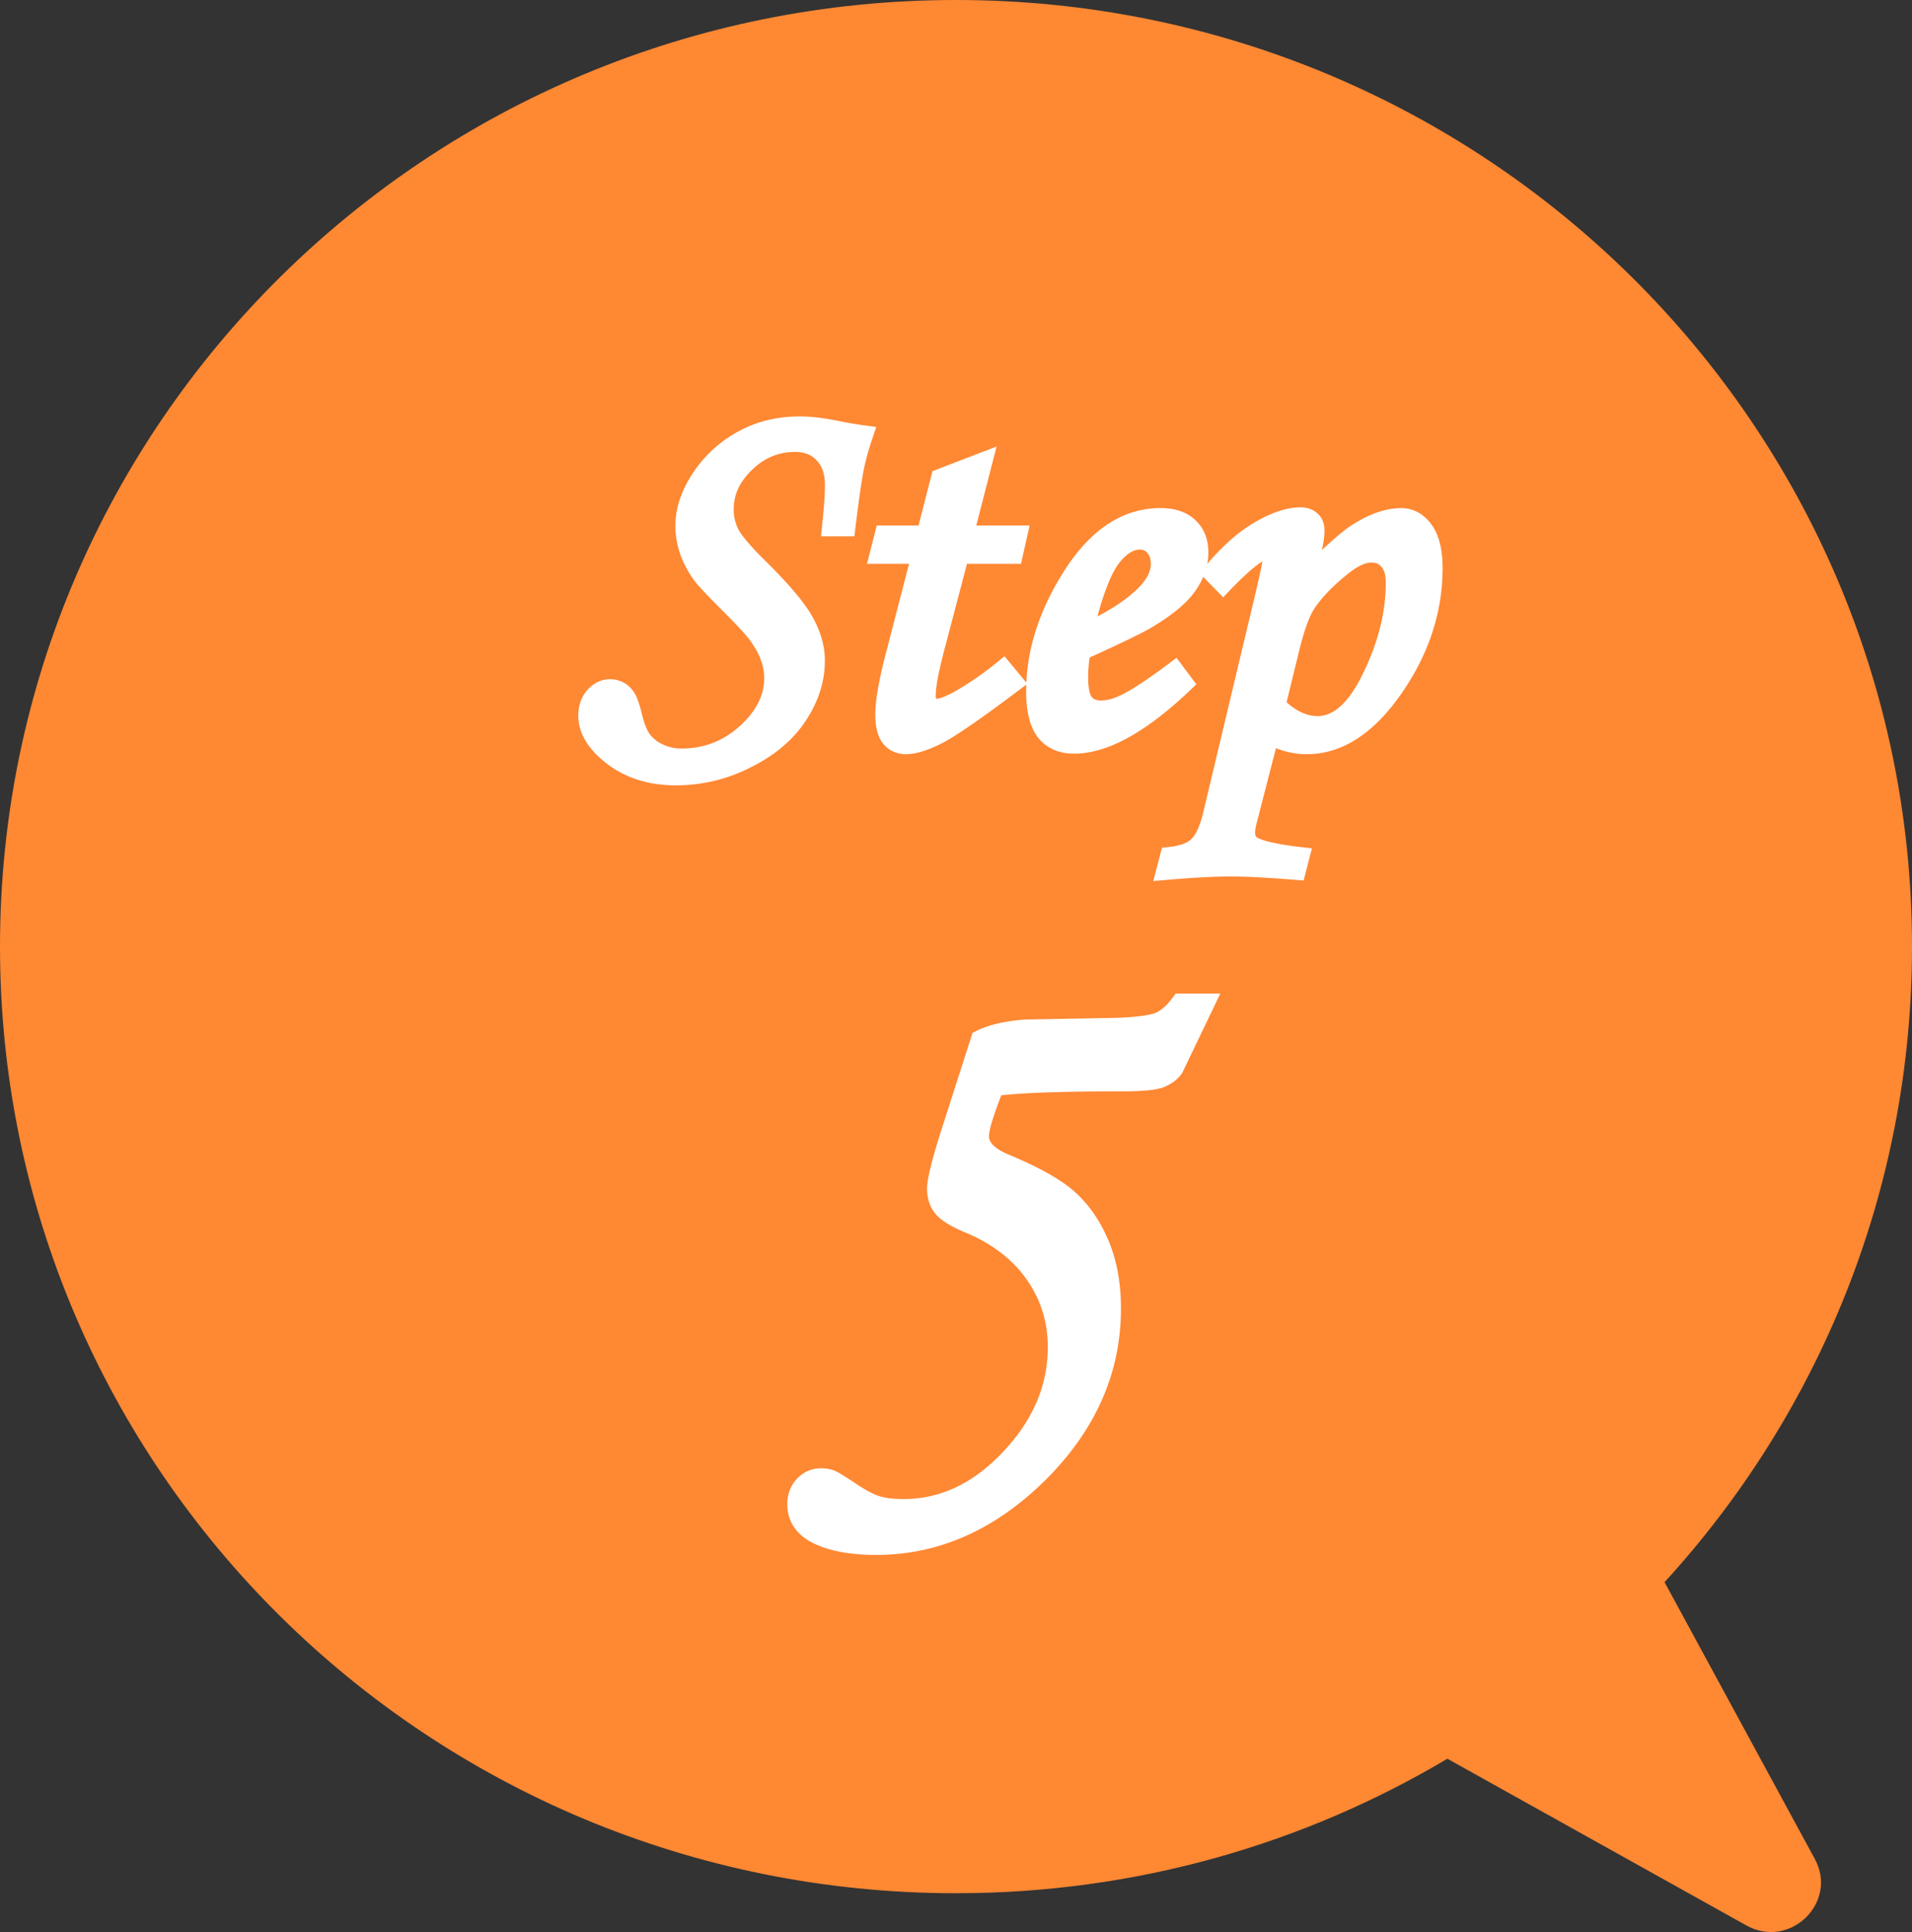 <svg width="96" height="97" fill="none" xmlns="http://www.w3.org/2000/svg"><rect width="100%" height="100%" fill="#333333" stroke="none"/><g clip-path="url(#a)"><path d="M48 0c26.507 0 48 21.276 48 47.526 0 12.28-4.705 23.469-12.424 31.908 2.512 4.632 5.03 9.263 7.543 13.895 1.19 2.187-1.251 4.56-3.439 3.338-5.002-2.787-10.005-5.58-15.008-8.368C65.46 92.587 57.02 95.052 48 95.052c-26.512 0-48-21.275-48-47.526C0 21.276 21.488 0 48 0Z" fill="#F83"/><path d="M42.454 26.427h-.678c.096-.912.144-1.603.144-2.073 0-.669-.183-1.195-.548-1.577-.356-.391-.843-.587-1.46-.587-.956 0-1.79.348-2.503 1.043-.713.687-1.07 1.46-1.07 2.32 0 .461.096.879.288 1.252.2.374.634.896 1.303 1.565 1.226 1.2 2.03 2.138 2.412 2.816.383.677.574 1.338.574 1.981 0 .947-.291 1.86-.874 2.738-.573.878-1.425 1.6-2.555 2.164a7.709 7.709 0 0 1-3.559.86c-1.234 0-2.277-.321-3.129-.964-.843-.643-1.264-1.321-1.264-2.034 0-.382.108-.7.326-.952.226-.252.482-.378.769-.378.295 0 .539.118.73.352.122.14.243.452.365.939.139.59.308 1.017.508 1.277.2.27.474.487.822.652.356.174.743.261 1.16.261 1.243 0 2.33-.417 3.26-1.252.93-.843 1.394-1.773 1.394-2.79 0-.347-.06-.69-.182-1.03-.113-.347-.326-.738-.64-1.172-.216-.296-.699-.818-1.446-1.565-.74-.73-1.204-1.23-1.395-1.5a4.693 4.693 0 0 1-.6-1.172c-.13-.4-.196-.796-.196-1.187 0-.79.266-1.586.796-2.386a5.85 5.85 0 0 1 2.06-1.903c.851-.478 1.816-.717 2.894-.717.539 0 1.203.083 1.994.248.452.087.843.152 1.174.195a13.66 13.66 0 0 0-.444 1.604c-.104.495-.247 1.486-.43 2.972Zm4.785-2.398 2.073-.796-.94 3.65h2.7l-.21.926h-2.698l-1.147 4.367c-.356 1.313-.535 2.225-.535 2.738 0 .235.048.404.144.509a.564.564 0 0 0 .417.156c.27 0 .682-.16 1.239-.482.73-.426 1.425-.909 2.085-1.447l.496.6c-1.904 1.433-3.177 2.311-3.82 2.633-.643.321-1.16.482-1.551.482a.941.941 0 0 1-.77-.352c-.182-.235-.273-.617-.273-1.147 0-.626.165-1.582.495-2.868l1.343-5.189h-2.112l.235-.925h2.099l.73-2.855Zm11.733 9.699.43.573c-2.13 2.025-3.955 3.038-5.476 3.038-.617 0-1.09-.209-1.42-.626-.322-.417-.483-1.086-.483-2.008 0-1.86.565-3.71 1.695-5.553 1.269-2.095 2.785-3.142 4.55-3.142.617 0 1.086.156 1.408.47.33.304.495.725.495 1.264 0 .565-.196 1.121-.587 1.669-.39.547-1.09 1.116-2.099 1.707-.504.287-1.581.804-3.233 1.552-.078.47-.117.917-.117 1.343 0 .617.096 1.047.287 1.29.2.244.487.365.86.365.357 0 .748-.1 1.174-.3.573-.269 1.412-.817 2.516-1.642Zm-4.563-1.89c1.4-.626 2.45-1.3 3.155-2.021.478-.504.717-1.004.717-1.5 0-.373-.1-.669-.3-.886a.942.942 0 0 0-.756-.339c-.322 0-.635.122-.939.365-.408.322-.752.808-1.03 1.46-.4.956-.682 1.93-.847 2.92Zm7-2.569-.508-.521c.791-.948 1.578-1.647 2.36-2.1.782-.451 1.46-.677 2.033-.677.218 0 .387.056.509.17.13.104.196.26.196.469 0 .252-.031.512-.092.782-.052.26-.226.886-.521 1.877 1.33-1.33 2.238-2.15 2.724-2.464.817-.53 1.565-.795 2.243-.795.443 0 .817.209 1.12.626.305.417.457 1.047.457 1.89 0 2.103-.656 4.102-1.968 5.997-1.313 1.895-2.764 2.842-4.355 2.842-.625 0-1.251-.17-1.877-.508l-1.108 4.302c-.07.26-.104.473-.104.639 0 .321.121.551.365.69.373.218 1.16.396 2.36.535l-.17.652c-1.4-.113-2.499-.17-3.298-.17-.826 0-1.895.057-3.207.17l.169-.652c.66-.07 1.139-.252 1.434-.548.304-.295.548-.82.73-1.577l2.36-9.895c.443-1.842.665-2.868.665-3.077 0-.225-.109-.338-.326-.338-.383 0-1.113.56-2.19 1.681Zm2.634 6.154c.687.686 1.39 1.03 2.112 1.03 1.043 0 1.955-.813 2.738-2.438.79-1.626 1.186-3.212 1.186-4.759 0-.495-.113-.869-.339-1.121-.217-.26-.513-.391-.886-.391-.418 0-.887.204-1.409.613-.808.634-1.425 1.264-1.85 1.89-.305.452-.592 1.234-.861 2.347l-.691 2.829Zm-4.763 14.96h1.195L58.933 53.6c-.145.217-.377.391-.696.522-.304.115-.977.173-2.02.173-3.1 0-5.2.08-6.301.24a22.719 22.719 0 0 0-.565 1.564c-.13.42-.196.739-.196.956 0 .55.427 1.006 1.282 1.369 1.535.637 2.622 1.253 3.26 1.846.636.594 1.143 1.348 1.52 2.26.377.913.565 1.97.565 3.172 0 3.086-1.217 5.838-3.65 8.257-2.434 2.405-5.142 3.607-8.127 3.607-1.39 0-2.455-.225-3.194-.674-.52-.333-.782-.79-.782-1.369 0-.376.116-.688.348-.934.232-.246.507-.37.826-.37.202 0 .362.023.478.066.116.043.405.217.869.521.594.406 1.072.667 1.434.783.376.116.833.174 1.369.174 1.999 0 3.788-.84 5.366-2.52 1.594-1.681 2.39-3.55 2.39-5.607 0-1.376-.39-2.614-1.173-3.715-.782-1.101-1.905-1.948-3.368-2.542-.608-.261-1.014-.515-1.216-.76-.203-.247-.305-.559-.305-.935 0-.42.24-1.376.717-2.868l1.478-4.606c.55-.276 1.296-.45 2.238-.522l4.65-.087c1.057-.043 1.767-.145 2.129-.304.362-.174.703-.478 1.021-.913Z" fill="#fff"/><path d="M42.454 26.427v.5h.443l.053-.439-.496-.06Zm-.678 0-.497-.052-.058.552h.555v-.5Zm-.404-3.65-.37.337.008.008.362-.345Zm-3.963.456.347.36.002-.002-.35-.358Zm-.782 3.572-.446.228.005.008.44-.236Zm1.303 1.565-.353.353.004.004.35-.357Zm2.112 7.535-.416-.276-.002.002.418.274Zm-2.555 2.164-.224-.447-.004.002.228.445Zm-6.688-.104-.303.397.002.002.301-.4Zm-.938-2.986-.373-.334-.006.008.379.326Zm1.499-.026-.388.316.006.007.006.006.376-.329Zm.365.939.487-.115-.002-.006-.485.12Zm.508 1.277.402-.297-.005-.007-.397.304Zm.822.652.219-.45-.005-.001-.214.451Zm4.42-.99.333.372.002-.002-.336-.37Zm1.212-3.82-.476.154.002.008.003.007.47-.17Zm-.64-1.174.407-.292-.003-.004-.403.296Zm-1.446-1.564.353-.354-.002-.002-.351.356Zm-1.395-1.5-.412.285.004.005.408-.29Zm-.6-1.172-.475.155v.003l.475-.159Zm2.66-5.476.243.437h.001l-.244-.437Zm4.888-.47-.102.49.008.002.094-.491Zm1.174.196.473.16.195-.576-.603-.08-.065.496Zm-.444 1.604.49.103v-.002l-.49-.101Zm-.43 2.472h-.678v1h.678v-1Zm-.18.552c.096-.916.146-1.628.146-2.125h-1c0 .443-.046 1.113-.141 2.021l.994.104Zm.146-2.125c0-.762-.21-1.424-.686-1.922l-.724.69c.255.267.41.656.41 1.232h1Zm-.678-1.914c-.467-.513-1.098-.75-1.83-.75v1c.502 0 .845.154 1.09.424l.74-.674Zm-1.83-.75c-1.092 0-2.05.403-2.852 1.185l.698.716c.624-.608 1.334-.9 2.154-.9v-1Zm-2.85 1.183c-.794.766-1.222 1.664-1.222 2.68h1c0-.703.285-1.352.916-1.96l-.694-.72Zm-1.222 2.68c0 .533.11 1.03.342 1.48l.89-.456a2.207 2.207 0 0 1-.232-1.023h-1Zm.346 1.488c.237.444.719 1.01 1.39 1.682l.708-.707c-.666-.666-1.054-1.143-1.216-1.446l-.882.471Zm1.395 1.686c1.222 1.196 1.98 2.093 2.326 2.704l.87-.491c-.42-.744-1.268-1.725-2.497-2.928l-.7.715Zm2.326 2.704c.349.619.509 1.195.509 1.736h1c0-.745-.222-1.49-.638-2.227l-.871.491Zm.509 1.736c0 .838-.256 1.656-.79 2.462l.833.552c.63-.95.957-1.957.957-3.014h-1Zm-.792 2.464c-.516.79-1.294 1.457-2.36 1.99l.447.895c1.193-.596 2.119-1.372 2.75-2.338l-.837-.547Zm-2.365 1.993a7.208 7.208 0 0 1-3.33.805v1a8.207 8.207 0 0 0 3.786-.915l-.456-.89Zm-3.33.805c-1.144 0-2.077-.296-2.828-.863l-.603.798c.952.718 2.105 1.065 3.43 1.065v-1Zm-2.826-.862c-.782-.596-1.068-1.144-1.068-1.636h-1c0 .933.557 1.741 1.461 2.431l.607-.795Zm-1.068-1.636c0-.281.077-.477.204-.625l-.757-.653c-.307.356-.447.795-.447 1.278h1Zm.198-.618c.15-.167.278-.212.397-.212v-1c-.455 0-.84.208-1.142.544l.745.668Zm.397-.212c.14 0 .243.047.342.168l.775-.632a1.4 1.4 0 0 0-1.117-.536v1Zm.354.181c-.002-.001.008.01.027.045.018.034.04.082.065.146.05.13.106.308.164.54l.97-.242a5.607 5.607 0 0 0-.202-.66 1.653 1.653 0 0 0-.272-.487l-.752.658Zm.254.724c.144.612.333 1.121.599 1.468l.793-.609c-.134-.175-.284-.517-.418-1.088l-.974.23Zm.594 1.461c.255.345.597.61 1.008.806l.43-.903a1.644 1.644 0 0 1-.635-.498l-.803.595Zm1.004.804c.428.209.89.311 1.379.311v-1a2.11 2.11 0 0 1-.941-.21l-.438.899Zm1.379.311c1.367 0 2.572-.463 3.593-1.38l-.668-.744c-.839.753-1.806 1.124-2.925 1.124v1Zm3.595-1.381c1.008-.914 1.56-1.97 1.56-3.16h-1c0 .843-.38 1.647-1.232 2.42l.672.74Zm1.56-3.16c0-.408-.072-.808-.213-1.2l-.941.339c.103.286.153.573.153.86h1Zm-.208-1.185c-.134-.414-.378-.852-.709-1.31l-.811.584c.295.41.478.754.569 1.035l.951-.309Zm-.711-1.315c-.244-.33-.753-.878-1.497-1.622l-.707.708c.751.75 1.207 1.247 1.398 1.507l.806-.593Zm-1.499-1.624c-.745-.736-1.177-1.205-1.338-1.433l-.816.58c.22.31.719.84 1.451 1.565l.703-.712Zm-1.334-1.427a4.193 4.193 0 0 1-.538-1.048l-.948.317c.147.442.37.874.662 1.299l.824-.568Zm-.537-1.044a3.31 3.31 0 0 1-.17-1.032h-1c0 .448.074.895.22 1.341l.95-.31Zm-.17-1.032c0-.673.224-1.374.712-2.11l-.834-.552c-.573.864-.879 1.754-.879 2.662h1Zm.712-2.11a5.348 5.348 0 0 1 1.886-1.742l-.487-.874a6.35 6.35 0 0 0-2.233 2.064l.834.553Zm1.887-1.743c.77-.432 1.649-.653 2.65-.653v-1c-1.155 0-2.205.257-3.14.781l.49.872Zm2.65-.653c.492 0 1.12.076 1.892.237l.205-.979c-.81-.169-1.512-.258-2.097-.258v1Zm1.9.239c.458.088.86.155 1.202.2l.13-.991a20.013 20.013 0 0 1-1.143-.191l-.19.982Zm.794-.456c-.197.581-.35 1.136-.46 1.663l.98.202c.1-.481.242-.996.427-1.544l-.947-.321Zm-.459 1.66c-.11.52-.255 1.532-.437 3.015l.992.122c.183-1.49.325-2.459.424-2.93l-.979-.206Zm4.844.678-.18-.467-.24.092-.065.25.485.125Zm2.073-.796.484.125.241-.939-.905.347.18.467Zm-.94 3.65-.483-.124-.161.625h.645v-.5Zm2.7 0 .487.11.138-.61h-.626v.5Zm-.21.926v.5h.4l.089-.39-.488-.11Zm-2.698 0v-.5h-.385l-.098.373.483.127Zm-1.147 4.367.482.131.002-.004-.484-.127Zm-.391 3.247-.369.337.008.008.007.008.354-.353Zm1.656-.326.25.432h.002l-.252-.432Zm2.085-1.447.386-.319-.317-.383-.385.314.316.388Zm.496.6.3.399.418-.315-.333-.403-.385.318Zm-6.14 2.763-.395.307.007.009.387-.316Zm.221-4.015-.484-.125.484.125Zm1.343-5.189.484.125.162-.625h-.646v.5Zm-2.112 0-.485-.123-.158.623h.643v-.5Zm.235-.925v-.5h-.39l-.095.377.485.123Zm2.099 0v.5h.388l.096-.377-.484-.123Zm.909-2.389 2.073-.795-.359-.934-2.072.796.358.933Zm1.41-1.386-.94 3.65.97.249.938-3.65-.969-.25Zm-.455 4.274h2.698v-1h-2.698v1Zm2.21-.61-.208.926.976.22.208-.926-.975-.22Zm.28.536h-2.699v1h2.699v-1Zm-3.182.373-1.148 4.367.968.254 1.147-4.367-.967-.254Zm-1.146 4.363c-.355 1.308-.552 2.28-.552 2.87h1c0-.438.159-1.29.517-2.608l-.965-.262Zm-.552 2.87c0 .282.054.605.274.845l.738-.675c.016.018.012.024.005-.004a.642.642 0 0 1-.017-.167h-1Zm.29.861c.214.215.49.303.77.303v-1a.174.174 0 0 1-.059-.007l-.005-.003-.707.707Zm.77.303c.224 0 .461-.064.693-.155.238-.092.505-.226.796-.395l-.5-.865a4.98 4.98 0 0 1-.659.328c-.18.071-.284.087-.33.087v1Zm1.49-.55c.753-.44 1.47-.937 2.15-1.492l-.632-.775c-.64.523-1.314.99-2.021 1.403l.503.864Zm1.449-1.561.495.6.771-.637-.495-.6-.771.637Zm.58-.118c-1.912 1.44-3.148 2.288-3.742 2.585l.447.895c.691-.346 2.002-1.254 3.897-2.681l-.602-.8Zm-3.742 2.585c-.623.312-1.055.43-1.328.43v1c.51 0 1.111-.203 1.775-.535l-.448-.895Zm-1.328.43c-.182 0-.292-.058-.382-.168l-.775.632c.293.36.696.536 1.157.536v-1Zm-.375-.159c-.078-.1-.168-.344-.168-.84h-1c0 .564.092 1.086.379 1.454l.79-.614Zm-.168-.84c0-.559.15-1.463.48-2.744l-.97-.249c-.33 1.293-.51 2.3-.51 2.993h1Zm.48-2.743 1.342-5.189-.968-.25-1.343 5.189.968.25Zm.858-5.814h-2.112v1h2.112v-1Zm-1.627.623.234-.926-.969-.245-.235.925.97.246Zm-.25-.548h2.099v-1h-2.1v1Zm2.583-.377.73-2.855-.969-.247-.73 2.855.969.247Zm11.979 6.72.4-.3-.3-.399-.4.3.3.4Zm.43.574.344.363.323-.307-.267-.356-.4.3Zm-6.897 2.412-.396.306.004.005.392-.31Zm1.213-7.561.426.261.002-.002-.428-.26Zm5.958-2.673-.35.359.01.01.34-.369Zm-2.19 4.641.247.435.005-.003-.252-.432Zm-3.234 1.552-.206-.456-.243.11-.044.264.493.082Zm.17 2.633-.393.31.006.008.387-.318Zm2.034.065.212.453-.212-.453Zm-2.047-3.532-.493-.083-.153.92.85-.381-.204-.456Zm3.155-2.021.358.349.005-.005-.363-.344Zm.417-2.386-.382.323.007.008.007.008.368-.339Zm-1.695.026.31.393.003-.002-.313-.39Zm-1.03 1.46-.46-.196-.001.003.461.193Zm3.316 5.11.43.574.8-.6-.43-.573-.8.6Zm.485-.088c-2.112 2.009-3.814 2.9-5.13 2.9v1c1.725 0 3.673-1.134 5.82-3.175l-.69-.725Zm-5.13 2.9c-.492 0-.81-.159-1.03-.436l-.784.62c.441.557 1.071.816 1.813.816v-1Zm-1.026-.431c-.22-.285-.378-.818-.378-1.703h-1c0 .958.163 1.764.586 2.313l.792-.61Zm-.378-1.703c0-1.753.532-3.515 1.621-5.292l-.852-.523c-1.17 1.909-1.769 3.85-1.769 5.816h1Zm1.622-5.294c1.218-2.01 2.597-2.901 4.123-2.901v-1c-2.004 0-3.657 1.203-4.978 3.383l.855.518Zm4.123-2.901c.536 0 .861.135 1.059.328l.697-.717c-.445-.433-1.059-.611-1.756-.611v1Zm1.069.337c.207.19.334.467.334.897h1c0-.648-.203-1.215-.657-1.632l-.677.735Zm.334.897c0 .442-.151.899-.493 1.378l.813.581c.44-.616.68-1.271.68-1.96h-1Zm-.493 1.378c-.331.463-.96.99-1.945 1.567l.505.863c1.03-.604 1.802-1.216 2.253-1.849l-.813-.581Zm-1.94 1.564c-.48.273-1.536.781-3.192 1.53l.413.911c1.647-.745 2.746-1.272 3.274-1.572l-.495-.87ZM53.76 32.59a8.678 8.678 0 0 0-.124 1.425h1c0-.396.036-.816.11-1.261l-.986-.164Zm-.124 1.425c0 .635.092 1.215.394 1.6l.786-.619c-.08-.102-.18-.383-.18-.981h-1Zm.4 1.608c.313.38.755.547 1.247.547v-1c-.255 0-.387-.076-.474-.182l-.773.635Zm1.247.547c.45 0 .914-.125 1.386-.347l-.425-.905c-.38.178-.697.252-.96.252v1Zm1.386-.347c.623-.293 1.496-.867 2.603-1.695l-.599-.8c-1.1.823-1.905 1.344-2.429 1.59l.425.905Zm-2.055-3.53c1.43-.639 2.544-1.343 3.309-2.127l-.716-.698c-.643.659-1.633 1.301-3.001 1.913l.408.913Zm3.313-2.132c.531-.56.855-1.176.855-1.844h-1c0 .324-.154.707-.58 1.156l.725.688Zm.855-1.844c0-.464-.127-.892-.432-1.224l-.736.677c.094.102.168.265.168.547h1Zm-.418-1.209a1.44 1.44 0 0 0-1.138-.516v1c.175 0 .284.055.374.162l.764-.646Zm-1.138-.516c-.458 0-.878.176-1.251.475l.625.78c.234-.187.44-.255.626-.255v-1Zm-1.248.472c-.494.39-.881.955-1.18 1.657l.92.392c.256-.601.555-1.009.878-1.263l-.618-.786Zm-1.182 1.66c-.414.99-.708 2.001-.88 3.031l.987.165c.159-.952.43-1.888.816-2.81l-.923-.386Zm6.614.545-.358.35.361.37.358-.373-.36-.347Zm-.508-.521-.384-.32-.289.346.315.323.358-.35Zm4.902-2.608-.34.367.013.012.015.012.312-.39Zm.104 1.252-.488-.11-.002.012.49.098Zm-.521 1.877-.48-.143.833.497-.353-.354Zm2.724-2.464.27.42h.003l-.273-.42Zm-4.38 10.052.238-.44-.563-.305-.16.62.485.125Zm-1.108 4.302.483.129.001-.005-.484-.124Zm.26 1.33.252-.433-.003-.002-.248.434Zm2.36.534.484.126.145-.556-.571-.067-.058.497Zm-.17.652-.04.498.42.034.105-.406-.484-.126Zm-6.505 0-.483-.126-.178.685.704-.061-.042-.498Zm.17-.652-.052-.497-.345.036-.087.335.484.126Zm1.434-.548-.348-.358-.005.005.353.353Zm.73-1.577.486.117v-.001l-.486-.116Zm2.36-9.895-.486-.117v.001l.486.116Zm.782 4.42-.486-.12-.067.274.2.2.353-.354Zm4.85-1.408-.45-.22v.003l.45.217Zm.847-5.88-.384.32.006.007.006.007.372-.334Zm-2.294.222-.309-.394.308.394Zm-1.852 1.89-.413-.281-.001.002.414.279Zm-.86 2.347.486.118-.486-.118Zm-2.966-3.674-.509-.521-.716.698.508.521.716-.698Zm-.483.148c.766-.918 1.51-1.572 2.226-1.986l-.5-.866c-.848.49-1.678 1.234-2.494 2.211l.768.641Zm2.226-1.986c.746-.431 1.334-.611 1.783-.611v-1c-.698 0-1.465.272-2.283.745l.5.866Zm1.783-.611c.132 0 .165.032.169.036l.68-.733c-.24-.223-.545-.303-.849-.303v1Zm.197.06-.002-.003c-.002-.002-.002-.002-.001 0 .002.005.01.029.01.082h1c0-.32-.105-.638-.383-.86l-.624.78Zm.008.079c0 .211-.026.435-.08.672l.976.22c.068-.302.104-.6.104-.892h-1Zm-.082.684c-.047.233-.213.834-.51 1.832l.958.286c.293-.983.475-1.634.532-1.922l-.98-.196Zm.322 2.329c1.339-1.339 2.209-2.119 2.642-2.397l-.541-.841c-.54.347-1.487 1.21-2.808 2.53l.707.708Zm2.644-2.398c.77-.5 1.422-.715 1.97-.715v-1c-.808 0-1.65.315-2.515.876l.545.839Zm1.97-.715c.255 0 .49.108.717.42l.808-.589c-.38-.522-.894-.831-1.525-.831v1Zm.717.42c.213.293.36.798.36 1.596h1c0-.887-.157-1.643-.552-2.185l-.808.59Zm.36 1.596c0 1.992-.62 3.893-1.88 5.712l.823.57c1.364-1.97 2.057-4.067 2.057-6.282h-1Zm-1.88 5.712c-1.263 1.825-2.582 2.627-3.943 2.627v1c1.82 0 3.405-1.092 4.766-3.057l-.822-.57Zm-3.943 2.627c-.531 0-1.076-.143-1.639-.448l-.476.88c.689.372 1.396.568 2.115.568v-1Zm-2.361-.133-1.108 4.302.968.25 1.108-4.303-.968-.25Zm-1.107 4.298c-.075.28-.121.54-.121.767h1c0-.102.023-.268.087-.51l-.966-.257Zm-.121.767c0 .47.192.883.617 1.126l.496-.869c-.062-.035-.113-.083-.113-.257h-1Zm.613 1.124c.254.147.604.26 1.011.352.417.094.933.176 1.543.247l.115-.994a14.01 14.01 0 0 1-1.437-.229c-.378-.085-.609-.171-.729-.24l-.503.864Zm2.127-.024-.169.652.968.252.17-.652-.969-.252Zm.355.28c-1.404-.114-2.52-.172-3.338-.172v1c.78 0 1.863.056 3.258.168l.08-.997Zm-3.338-.172c-.846 0-1.931.058-3.25.172l.085.996c1.306-.112 2.36-.168 3.165-.168v-1Zm-2.724.796.17-.652-.968-.252-.17.652.968.252Zm-.262-.28c.712-.076 1.323-.28 1.736-.692l-.707-.707c-.18.179-.524.34-1.133.404l.104.994Zm1.73-.687c.408-.396.68-1.036.868-1.819l-.972-.234c-.176.73-.392 1.141-.592 1.336l.696.717Zm.869-1.82 2.36-9.895-.974-.232-2.36 9.895.974.232Zm2.359-9.894c.222-.922.39-1.644.501-2.162.056-.26.099-.471.128-.634.027-.146.05-.293.05-.398h-1l-.006.05a3.983 3.983 0 0 1-.028.172c-.026.146-.066.345-.121.598-.11.508-.275 1.22-.496 2.14l.972.234Zm.679-3.194a.848.848 0 0 0-.221-.6.82.82 0 0 0-.605-.239v1c.026 0-.045.006-.116-.068-.068-.071-.058-.133-.058-.093h1Zm-.826-.838c-.208 0-.407.072-.577.158a3.64 3.64 0 0 0-.562.365c-.394.303-.866.744-1.412 1.312l.721.693c.532-.553.964-.953 1.3-1.212.168-.129.301-.214.403-.265.108-.054.144-.052.127-.052v-1Zm.09 8.688c.746.747 1.57 1.176 2.465 1.176v-1c-.548 0-1.132-.257-1.758-.883l-.708.707Zm2.465 1.176c1.348 0 2.387-1.055 3.188-2.72l-.9-.434c-.764 1.585-1.55 2.154-2.288 2.154v1Zm3.187-2.719c.819-1.682 1.237-3.342 1.237-4.977h-1c0 1.46-.373 2.971-1.136 4.54l.9.437Zm1.237-4.977c0-.562-.127-1.076-.467-1.455l-.744.668c.113.125.211.359.211.787h1Zm-.455-1.441c-.322-.387-.765-.571-1.27-.571v1c.242 0 .39.077.502.211l.768-.64Zm-1.27-.571c-.578 0-1.156.28-1.717.719l.617.787c.482-.377.843-.506 1.1-.506v-1Zm-1.717.72c-.835.655-1.493 1.321-1.956 2.002l.827.562c.388-.57.965-1.165 1.746-1.778l-.617-.787Zm-1.957 2.004c-.358.53-.66 1.387-.932 2.508l.972.235c.267-1.104.538-1.811.79-2.185l-.83-.558Zm-.932 2.507-.69 2.829.97.237.692-2.829-.972-.237ZM59.28 50.383v-.5h-.253l-.15.205.403.295Zm1.195 0 .451.217.344-.717h-.795v.5ZM58.933 53.6l.416.277.02-.029.014-.032-.45-.216Zm-.696.522.178.467.012-.005-.19-.462Zm-8.322.412-.071-.495-.287.042-.107.27.465.183Zm.522 3.89-.195.46.003.002.192-.462Zm3.26 1.846-.342.366.341-.365Zm-1.565 13.69.351.355.001-.001-.352-.355Zm-11.32 2.932-.27.422.01.006.26-.428Zm1.738-2.086.282-.413-.008-.004-.274.417Zm1.434.783-.153.476.006.002.147-.478Zm6.735-2.347-.362-.344-.002.002.364.342Zm-2.15-11.863-.198.46.01.003.187-.463Zm-.805-4.563-.476-.153.476.153Zm1.478-4.606-.224-.448-.188.094-.064.2.476.154Zm2.238-.522-.01-.5h-.014l-.014.002.038.498Zm4.65-.087.009.5h.011l-.02-.5Zm2.129-.304.201.458.008-.004.007-.003-.216-.451Zm1.021-.413h1.195v-1H59.28v1Zm.744-.716-1.542 3.216.901.432 1.543-3.215-.902-.433Zm-1.508 3.155c-.074.111-.213.231-.468.336l.379.925c.382-.156.706-.383.922-.707l-.832-.554Zm-.457.331c-.083.032-.269.072-.598.1-.317.027-.73.041-1.244.041v1c.529 0 .973-.014 1.33-.045.344-.03.647-.077.868-.161l-.356-.935Zm-1.842.141c-3.096 0-5.231.08-6.373.245l.143.99c1.06-.154 3.126-.235 6.23-.235v-1Zm-6.767.556c-.248.629-.442 1.163-.577 1.6l.955.296c.125-.404.309-.912.552-1.529l-.93-.367Zm-.577 1.6c-.133.429-.218.808-.218 1.104h1c0-.139.046-.397.173-.808l-.955-.296Zm-.218 1.104c0 .867.686 1.447 1.587 1.829l.39-.92c-.808-.343-.977-.676-.977-.91h-1Zm1.59 1.83c1.521.632 2.54 1.22 3.11 1.751l.682-.731c-.704-.657-1.858-1.3-3.408-1.943l-.384.924Zm3.11 1.751c.579.54 1.047 1.23 1.4 2.085l.924-.381c-.4-.97-.946-1.786-1.642-2.435l-.682.731Zm1.4 2.085c.347.84.527 1.83.527 2.981h1c0-1.253-.196-2.378-.603-3.362l-.924.381Zm.527 2.981c0 2.937-1.152 5.566-3.503 7.903l.705.709c2.517-2.502 3.798-5.377 3.798-8.612h-1Zm-3.502 7.901c-2.355 2.327-4.942 3.463-7.775 3.463v1c3.136 0 5.966-1.269 8.478-3.751l-.703-.712Zm-7.775 3.463c-1.349 0-2.307-.22-2.934-.6l-.52.854c.852.517 2.023.746 3.454.746v-1Zm-2.924-.595c-.39-.249-.552-.552-.552-.948h-1c0 .764.36 1.373 1.013 1.79l.539-.842Zm-.552-.948c0-.265.078-.449.212-.591l-.728-.685c-.33.35-.484.788-.484 1.276h1Zm.212-.591a.598.598 0 0 1 .462-.212v-1c-.466 0-.87.187-1.19.527l.728.685Zm.462-.212c.176 0 .267.02.302.033l.351-.936a1.885 1.885 0 0 0-.653-.097v1Zm.302.033.059.03c.041.022.095.053.164.094a17 17 0 0 1 .547.347l.55-.835a17.857 17.857 0 0 0-.583-.37 2.663 2.663 0 0 0-.386-.202l-.35.936Zm.763.466c.605.413 1.13.707 1.563.846l.305-.952c-.292-.094-.722-.321-1.304-.72l-.564.826Zm1.569.848c.438.134.946.195 1.516.195v-1c-.503 0-.907-.054-1.222-.151l-.294.956Zm1.516.195c2.158 0 4.073-.914 5.73-2.677l-.728-.685c-1.5 1.596-3.163 2.362-5.002 2.362v1Zm5.73-2.676c1.669-1.76 2.526-3.748 2.526-5.95h-1c0 1.913-.735 3.662-2.252 5.262l.725.688Zm2.526-5.95c0-1.478-.422-2.818-1.265-4.005l-.815.58c.72 1.014 1.08 2.15 1.08 3.425h1Zm-1.265-4.005c-.846-1.19-2.052-2.092-3.588-2.716l-.376.927c1.39.564 2.43 1.358 3.149 2.368l.815-.579Zm-3.579-2.712c-.597-.256-.906-.471-1.027-.619l-.772.636c.284.345.786.637 1.405.902l.394-.919Zm-1.027-.619c-.117-.14-.19-.334-.19-.616h-1c0 .47.128.9.418 1.252l.772-.636Zm-.19-.616c0-.143.044-.434.164-.91a30.17 30.17 0 0 1 .529-1.806l-.953-.305c-.24.751-.423 1.375-.546 1.867-.12.48-.195.876-.195 1.154h1Zm.692-2.715 1.478-4.607-.952-.305-1.478 4.606.953.306Zm1.225-4.312c.47-.235 1.145-.4 2.053-.47l-.076-.998c-.976.075-1.793.258-2.424.573l.447.895Zm2.024-.47 4.65-.086-.019-1-4.65.087.02 1Zm4.661-.086c.539-.022.998-.06 1.376-.114.37-.052.69-.125.934-.232l-.402-.916c-.119.052-.334.11-.674.158-.332.048-.756.083-1.275.104l.041 1Zm2.325-.353c.457-.22.857-.589 1.208-1.068l-.806-.591c-.286.39-.567.629-.834.757l.432.902Z" fill="#fff"/></g><defs><clipPath id="a"><path fill="#fff" transform="matrix(-1 0 0 1 96 0)" d="M0 0h96v97H0z"/></clipPath></defs></svg>